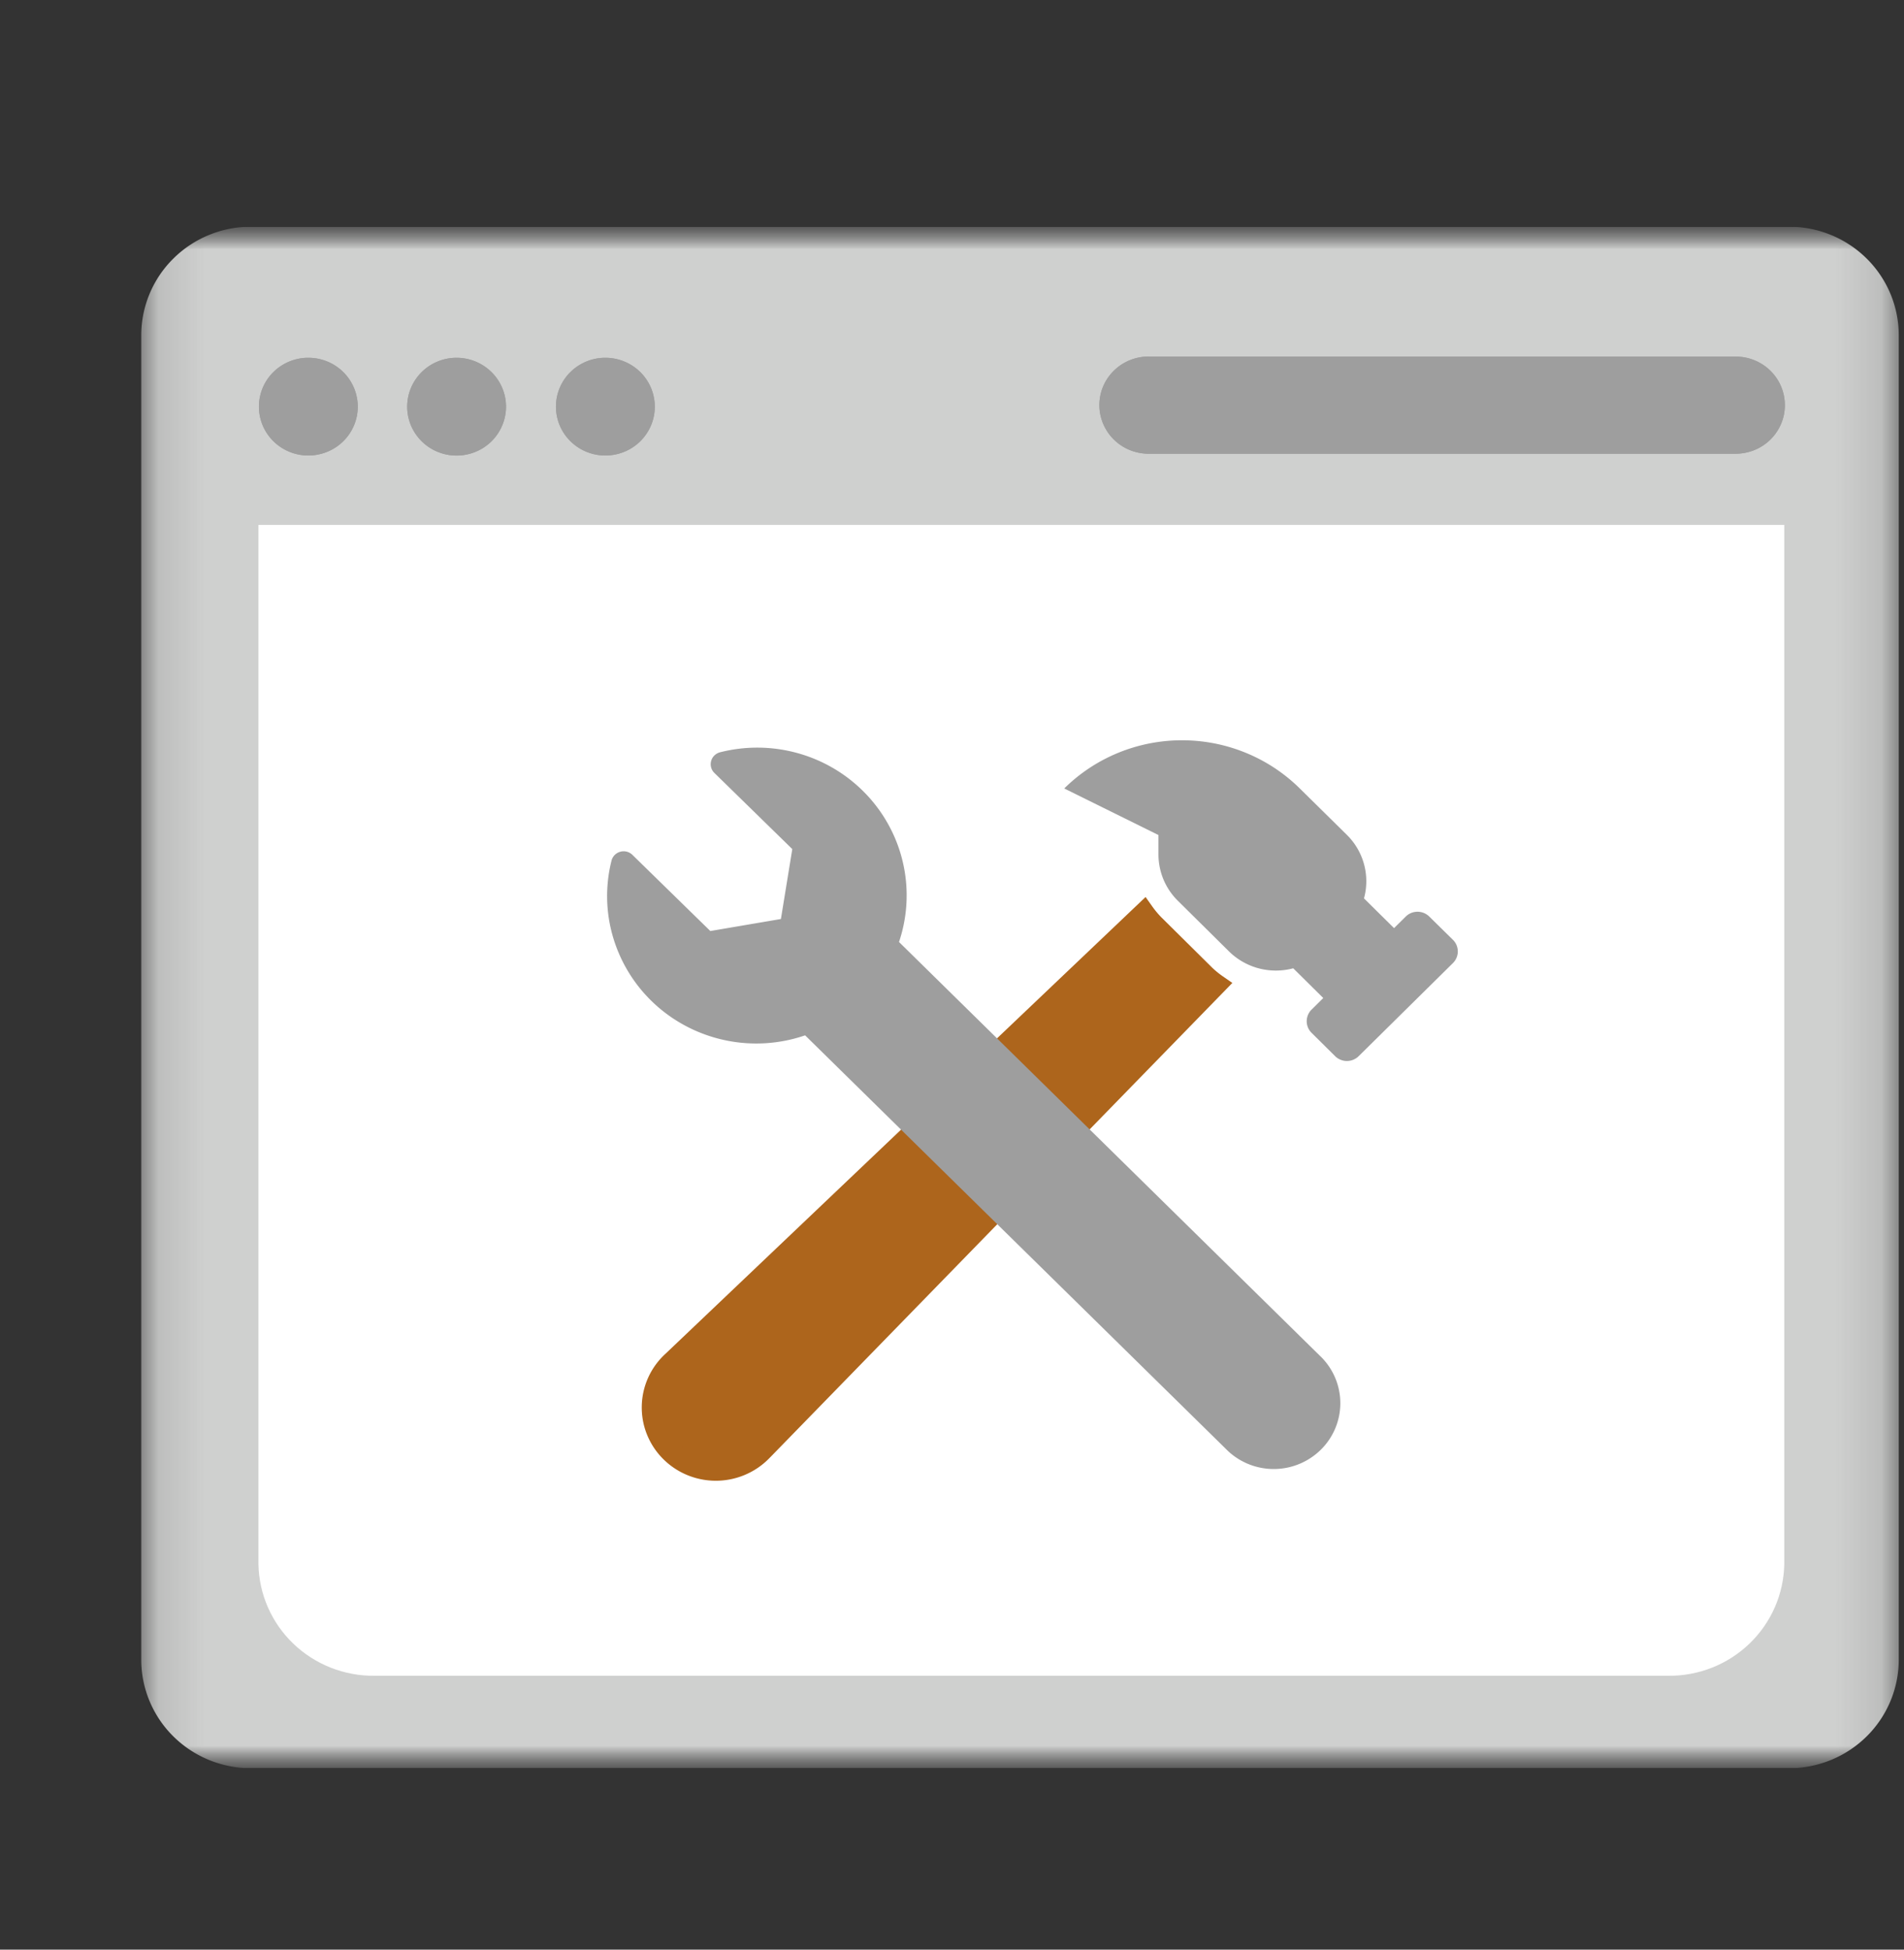<svg xmlns="http://www.w3.org/2000/svg" width="42" height="43" fill="none" xmlns:v="https://vecta.io/nano"><rect width="100%" height="100%" fill="#333333" stroke="none"/><style><![CDATA[.B{fill:#9e9e9e}.C{fill:#fff}]]></style><g clip-path="url(#D)"><g clip-path="url(#E)"><mask id="A" maskUnits="userSpaceOnUse" x="1" y="5" width="43" height="34"><path d="M44 5H1V39H44V5Z" class="C"/></mask><g mask="url(#A)"><mask id="B" maskUnits="userSpaceOnUse" x="3" y="5" width="39" height="34"><path d="M3.115 5h38.771v34H3.115V5z" class="C"/></mask><g mask="url(#B)"><path d="M5.538 5h33.924a2.45 2.45 0 0 1 .927.182c.294.12.561.297.786.519a2.39 2.39 0 0 1 .525.777 2.37 2.37 0 0 1 .184.916v29.21a2.37 2.37 0 0 1-.184.917c-.122.291-.3.555-.525.777s-.492.399-.786.519a2.45 2.45 0 0 1-.928.182H5.538a2.45 2.45 0 0 1-.927-.182c-.294-.12-.561-.297-.786-.519s-.403-.486-.525-.777a2.37 2.37 0 0 1-.184-.917V7.394a2.38 2.38 0 0 1 .71-1.693C4.279 5.252 4.895 5 5.537 5" fill="#cfd0cf"/><path d="M39.359 11.577v22.918c-.011.662-.287 1.293-.767 1.755s-1.125.717-1.795.71H8.263c-.67.007-1.315-.249-1.795-.71s-.756-1.093-.767-1.755V11.577h33.659z" class="C"/><use href="#F" class="B"/><use href="#G" class="B"/><use href="#H" class="B"/><use href="#I" class="B"/><use href="#F" class="B"/><use href="#G" class="B"/><use href="#H" class="B"/><use href="#I" class="B"/><path d="M23.53 30.784h-2.318l.498-3.438h1.275l.544 3.438z" class="C"/></g><mask id="C" maskUnits="userSpaceOnUse" x="3" y="5" width="39" height="34"><path d="M3.115 5h38.771v34H3.115V5z" class="C"/></mask><g mask="url(#C)"><path d="M32.047 20.725l-.519-.51a.37.37 0 0 0-.519 0l-.258.255-.663-.656a1.43 1.43 0 0 0 .002-.749 1.44 1.44 0 0 0-.377-.649l-1.041-1.026c-.689-.681-1.623-1.063-2.598-1.063s-1.909.382-2.598 1.063l2.078 1.027v.425c0 .191.038.38.111.556a1.45 1.45 0 0 0 .319.471l1.128 1.116c.182.179.409.308.657.373a1.48 1.48 0 0 0 .758-.002l.663.656-.258.255a.36.36 0 0 0 0 .513l.519.514a.37.37 0 0 0 .52 0l2.079-2.053a.36.36 0 0 0 0-.513" class="B"/><path d="M25.464 20.38c-.083-.084-.158-.175-.226-.271l-10.402 9.893c-.14.127-.252.28-.331.451a1.39 1.39 0 0 0-.031 1.092 1.4 1.4 0 0 0 .305.469 1.42 1.42 0 0 0 .466.314c.175.073.363.11.553.11a1.43 1.43 0 0 0 .552-.111 1.42 1.42 0 0 0 .465-.315l.026-.026 10.014-10.276a2.22 2.22 0 0 1-.262-.212l-1.128-1.117z" fill="#ad651c"/><path d="M25.27 19.784l.144.203a2.01 2.01 0 0 0 .203.244l1.127 1.116a2.02 2.02 0 0 0 .235.19l.205.142-10.187 10.455-.027.027-.004.004c-.152.156-.334.279-.535.364a1.65 1.65 0 0 1-1.274.003c-.202-.084-.384-.207-.537-.362a1.61 1.61 0 0 1-.352-.54c-.08-.201-.117-.417-.111-.633a1.6 1.6 0 0 1 .147-.626c.091-.197.221-.373.382-.519L25.27 19.784zm1.267 1.945l-.091-.082-.003-.003-1.132-1.119-.095-.103-10.232 9.732c-.229.221-.36.522-.364.838s.119.621.342.847.528.356.848.36.628-.118.857-.338l.004-.004.015-.015 9.851-10.112z" fill="#ad651c"/><path d="M15.884 16.592c-.047.012-.09.036-.125.07a.27.27 0 0 0-.072.265c.013.046.038.089.073.122l1.717 1.678-.251 1.542-1.557.265-1.718-1.679c-.035-.034-.078-.059-.125-.071a.28.28 0 0 0-.145.002c-.047.013-.09.039-.124.074s-.058.079-.069.126c-.142.568-.126 1.163.047 1.723s.494 1.063.931 1.457.975.664 1.554.782 1.181.079 1.74-.113l9.336 9.175a1.48 1.48 0 0 0 2.045-.041c.269-.268.421-.629.425-1.006s-.141-.742-.404-1.015l-9.331-9.172a3.22 3.22 0 0 0 .093-1.723c-.126-.572-.406-1.1-.81-1.528a3.3 3.3 0 0 0-1.486-.905 3.33 3.33 0 0 0-1.745-.028m12.797 14.383c.061-.001.119-.025.162-.067s.066-.1.066-.16-.024-.118-.067-.16a.23.23 0 0 0-.162-.066c-.061 0-.119.024-.162.066s-.067.1-.067.16.024.118.066.16.101.067.162.067" class="B"/></g></g></g></g><defs><clipPath id="D"><path transform="translate(0 .5)" d="M0 0h42v42H0z" class="C"/></clipPath><clipPath id="E"><path transform="translate(1 5)" d="M0 0h43v34H0z" class="C"/></clipPath><path id="F" d="M6.802 7.891a1.1 1.1 0 0 1 .606.182 1.08 1.08 0 0 1 .401.484c.082.197.104.414.062.623s-.146.401-.299.552-.347.253-.559.294a1.1 1.1 0 0 1-.63-.062c-.199-.082-.369-.22-.489-.398a1.07 1.07 0 0 1 .137-1.36c.204-.202.481-.315.77-.315z"/><path id="G" d="M10.071 7.891a1.1 1.1 0 0 1 .606.182 1.08 1.08 0 0 1 .402.484c.083.197.104.414.062.623s-.146.401-.298.552-.347.253-.558.295a1.1 1.1 0 0 1-.63-.061 1.09 1.09 0 0 1-.489-.397 1.07 1.07 0 0 1-.184-.599c0-.142.028-.282.083-.413s.135-.25.236-.35a1.09 1.09 0 0 1 .354-.234 1.1 1.1 0 0 1 .417-.082z"/><path id="H" d="M13.353 7.891a1.1 1.1 0 0 1 .606.182 1.08 1.08 0 0 1 .402.484c.082.197.104.414.062.623s-.146.401-.299.552-.347.253-.559.294a1.1 1.1 0 0 1-.63-.062 1.09 1.09 0 0 1-.489-.398 1.07 1.07 0 0 1 .137-1.36c.204-.202.481-.315.77-.315z"/><path id="I" d="M25.341 7.865h12.941c.142-.001.283.026.415.079s.252.131.353.23a1.07 1.07 0 0 1 .237.346c.055.13.084.269.085.41a1.06 1.06 0 0 1-.08.41 1.07 1.07 0 0 1-.233.349c-.1.1-.219.18-.35.234s-.272.083-.414.084H25.341a1.09 1.09 0 0 1-.768-.31c-.204-.2-.32-.472-.322-.756s.111-.557.313-.759a1.09 1.09 0 0 1 .765-.318h.012z"/></defs></svg>
